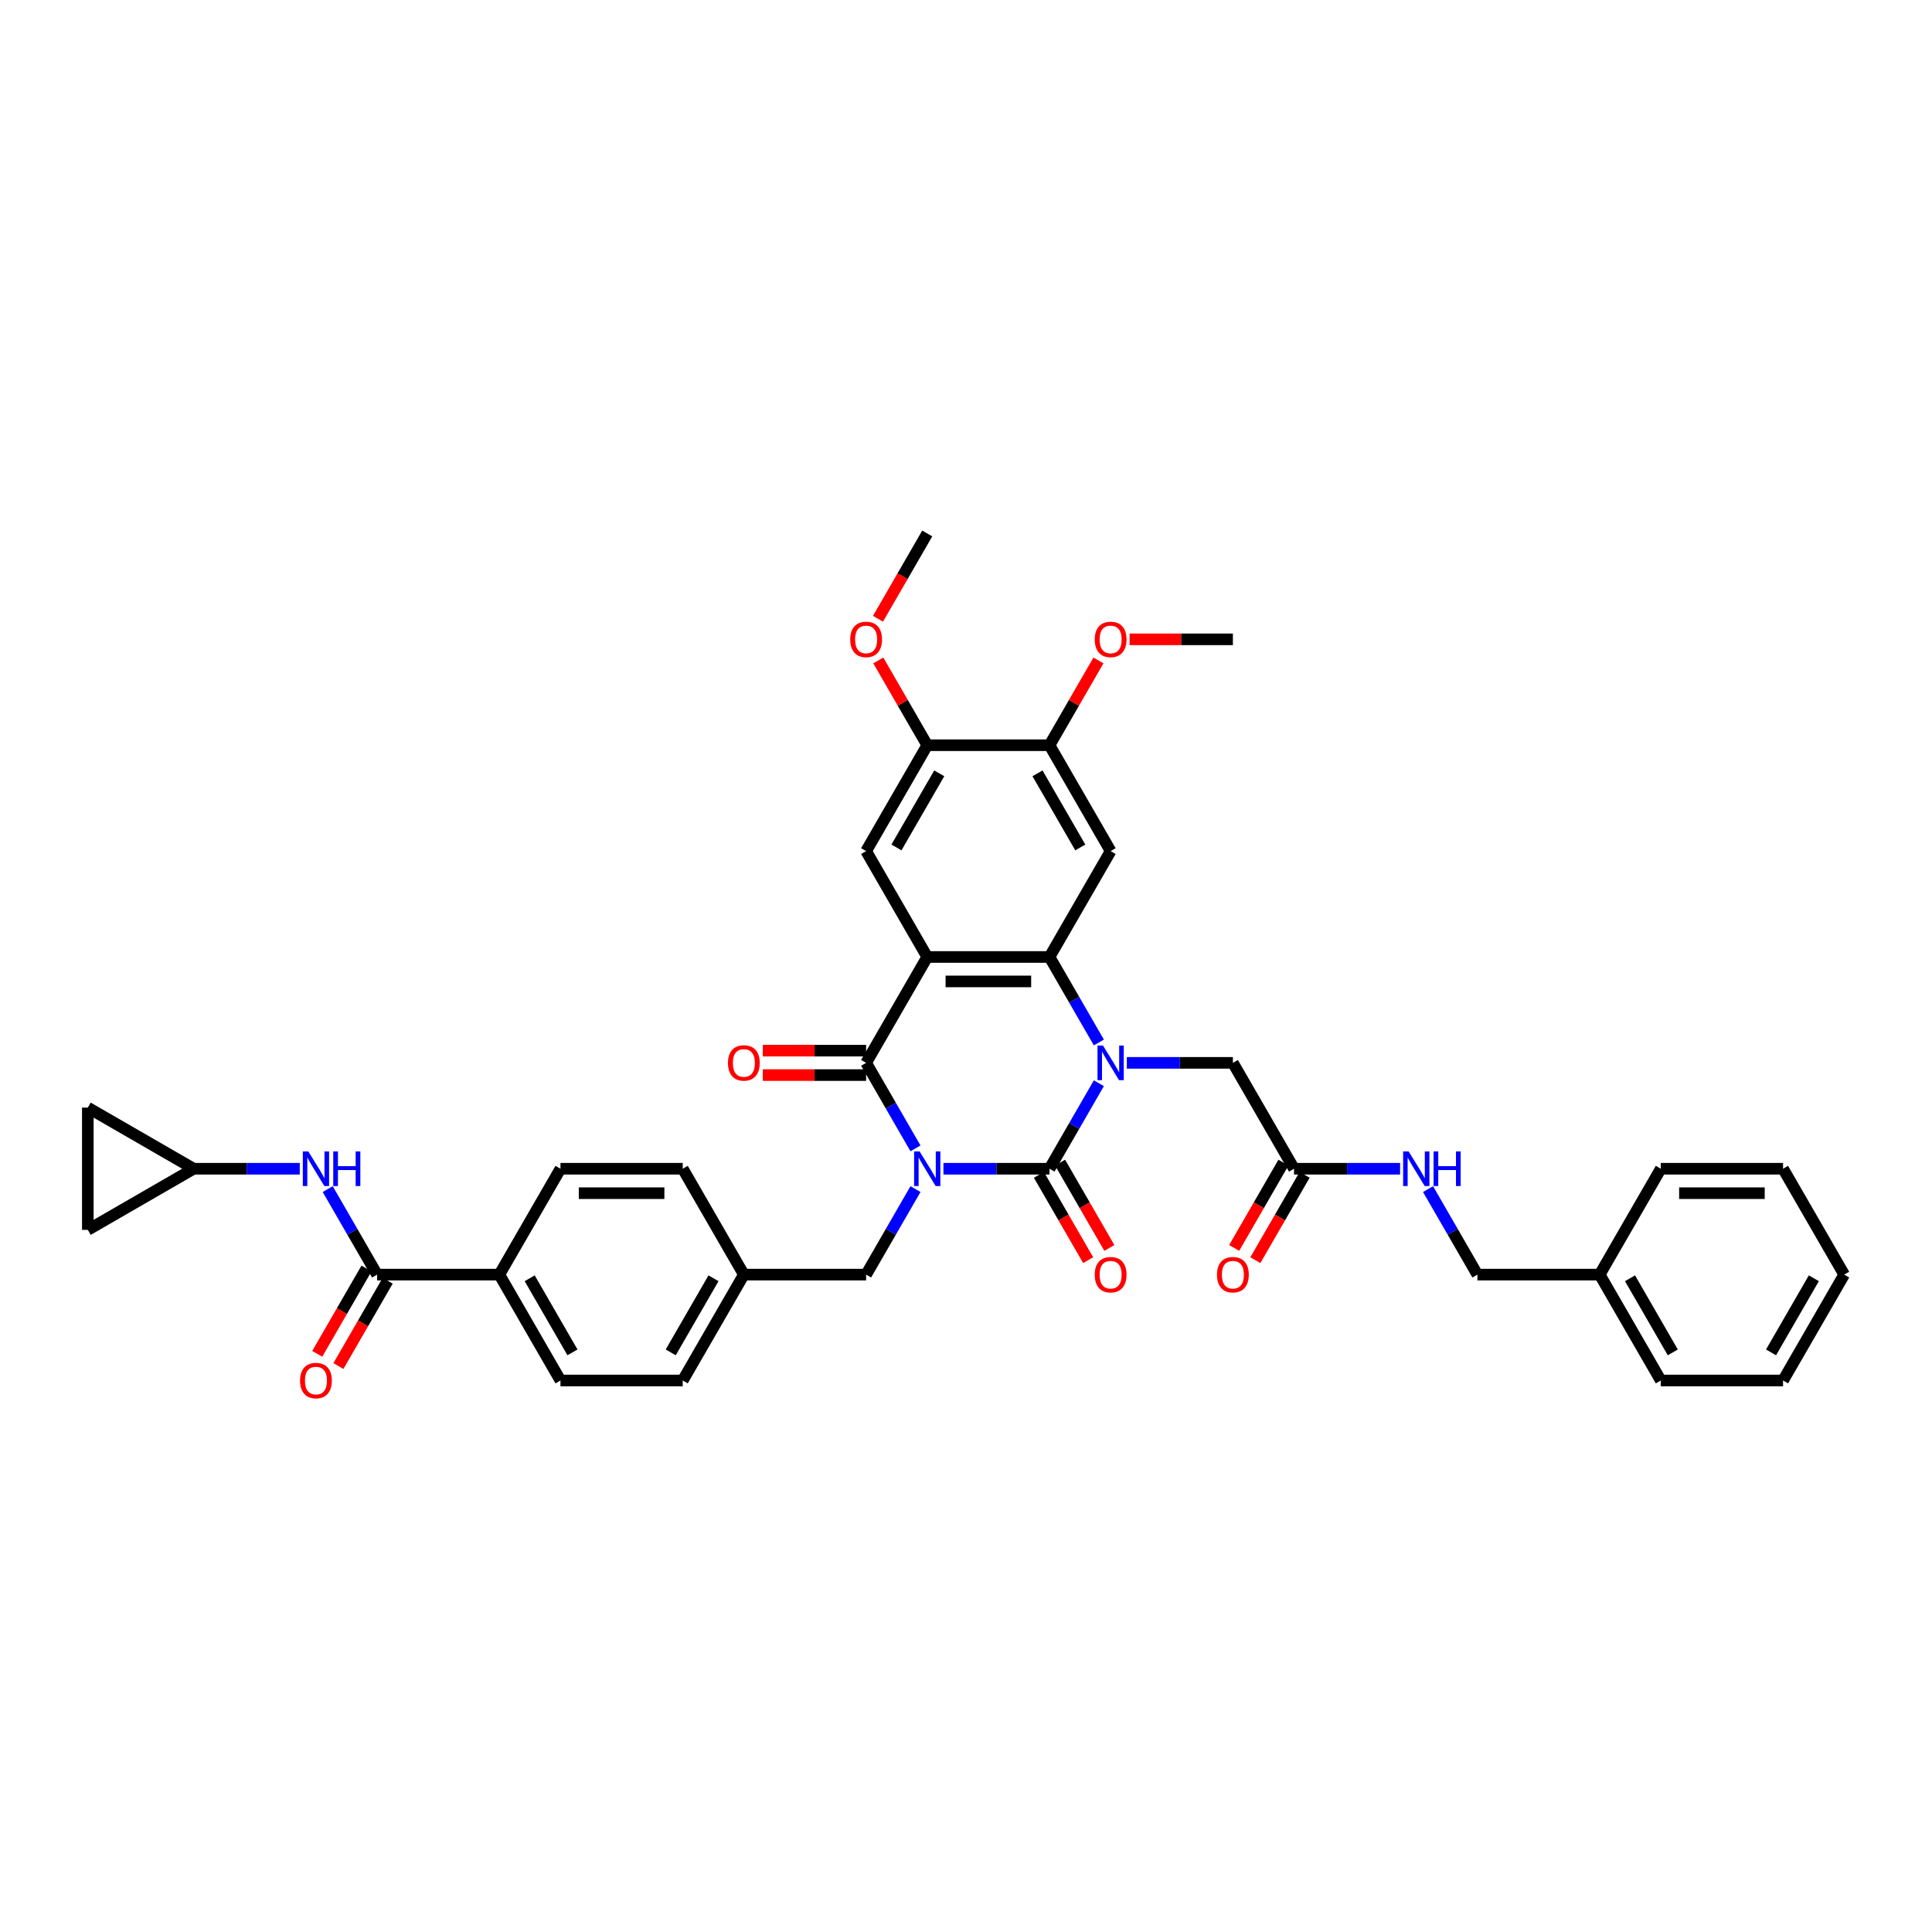 <?xml version='1.0' encoding='iso-8859-1'?>
<svg version='1.1' baseProfile='full'
              xmlns='http://www.w3.org/2000/svg'
                      xmlns:rdkit='http://www.rdkit.org/xml'
                      xmlns:xlink='http://www.w3.org/1999/xlink'
                  xml:space='preserve'
width='1000px' height='1000px' viewBox='0 0 1000 1000'>
<!-- END OF HEADER -->
<rect style='opacity:1.0;fill:#FFFFFF;stroke:none' width='1000' height='1000' x='0' y='0'> </rect>
<path class='bond-0' d='M 488.319,604.935 L 515.77,604.935' style='fill:none;fill-rule:evenodd;stroke:#0000FF;stroke-width:6px;stroke-linecap:butt;stroke-linejoin:miter;stroke-opacity:1' />
<path class='bond-0' d='M 515.77,604.935 L 543.221,604.935' style='fill:none;fill-rule:evenodd;stroke:#000000;stroke-width:6px;stroke-linecap:butt;stroke-linejoin:miter;stroke-opacity:1' />
<path class='bond-3' d='M 473.854,594.393 L 461.077,572.263' style='fill:none;fill-rule:evenodd;stroke:#0000FF;stroke-width:6px;stroke-linecap:butt;stroke-linejoin:miter;stroke-opacity:1' />
<path class='bond-3' d='M 461.077,572.263 L 448.301,550.133' style='fill:none;fill-rule:evenodd;stroke:#000000;stroke-width:6px;stroke-linecap:butt;stroke-linejoin:miter;stroke-opacity:1' />
<path class='bond-8' d='M 473.854,615.478 L 461.077,637.608' style='fill:none;fill-rule:evenodd;stroke:#0000FF;stroke-width:6px;stroke-linecap:butt;stroke-linejoin:miter;stroke-opacity:1' />
<path class='bond-8' d='M 461.077,637.608 L 448.301,659.738' style='fill:none;fill-rule:evenodd;stroke:#000000;stroke-width:6px;stroke-linecap:butt;stroke-linejoin:miter;stroke-opacity:1' />
<path class='bond-1' d='M 543.221,604.935 L 555.998,582.805' style='fill:none;fill-rule:evenodd;stroke:#000000;stroke-width:6px;stroke-linecap:butt;stroke-linejoin:miter;stroke-opacity:1' />
<path class='bond-1' d='M 555.998,582.805 L 568.775,560.675' style='fill:none;fill-rule:evenodd;stroke:#0000FF;stroke-width:6px;stroke-linecap:butt;stroke-linejoin:miter;stroke-opacity:1' />
<path class='bond-15' d='M 537.741,608.099 L 550.489,630.179' style='fill:none;fill-rule:evenodd;stroke:#000000;stroke-width:6px;stroke-linecap:butt;stroke-linejoin:miter;stroke-opacity:1' />
<path class='bond-15' d='M 550.489,630.179 L 563.236,652.258' style='fill:none;fill-rule:evenodd;stroke:#FF0000;stroke-width:6px;stroke-linecap:butt;stroke-linejoin:miter;stroke-opacity:1' />
<path class='bond-15' d='M 548.702,601.771 L 561.449,623.851' style='fill:none;fill-rule:evenodd;stroke:#000000;stroke-width:6px;stroke-linecap:butt;stroke-linejoin:miter;stroke-opacity:1' />
<path class='bond-15' d='M 561.449,623.851 L 574.197,645.93' style='fill:none;fill-rule:evenodd;stroke:#FF0000;stroke-width:6px;stroke-linecap:butt;stroke-linejoin:miter;stroke-opacity:1' />
<path class='bond-10' d='M 583.24,550.133 L 610.691,550.133' style='fill:none;fill-rule:evenodd;stroke:#0000FF;stroke-width:6px;stroke-linecap:butt;stroke-linejoin:miter;stroke-opacity:1' />
<path class='bond-10' d='M 610.691,550.133 L 638.142,550.133' style='fill:none;fill-rule:evenodd;stroke:#000000;stroke-width:6px;stroke-linecap:butt;stroke-linejoin:miter;stroke-opacity:1' />
<path class='bond-39' d='M 568.775,539.59 L 555.998,517.46' style='fill:none;fill-rule:evenodd;stroke:#0000FF;stroke-width:6px;stroke-linecap:butt;stroke-linejoin:miter;stroke-opacity:1' />
<path class='bond-39' d='M 555.998,517.46 L 543.221,495.33' style='fill:none;fill-rule:evenodd;stroke:#000000;stroke-width:6px;stroke-linecap:butt;stroke-linejoin:miter;stroke-opacity:1' />
<path class='bond-2' d='M 479.941,495.33 L 448.301,550.133' style='fill:none;fill-rule:evenodd;stroke:#000000;stroke-width:6px;stroke-linecap:butt;stroke-linejoin:miter;stroke-opacity:1' />
<path class='bond-4' d='M 479.941,495.33 L 543.221,495.33' style='fill:none;fill-rule:evenodd;stroke:#000000;stroke-width:6px;stroke-linecap:butt;stroke-linejoin:miter;stroke-opacity:1' />
<path class='bond-4' d='M 489.433,507.986 L 533.729,507.986' style='fill:none;fill-rule:evenodd;stroke:#000000;stroke-width:6px;stroke-linecap:butt;stroke-linejoin:miter;stroke-opacity:1' />
<path class='bond-6' d='M 479.941,495.33 L 448.301,440.527' style='fill:none;fill-rule:evenodd;stroke:#000000;stroke-width:6px;stroke-linecap:butt;stroke-linejoin:miter;stroke-opacity:1' />
<path class='bond-16' d='M 448.301,543.804 L 421.564,543.804' style='fill:none;fill-rule:evenodd;stroke:#000000;stroke-width:6px;stroke-linecap:butt;stroke-linejoin:miter;stroke-opacity:1' />
<path class='bond-16' d='M 421.564,543.804 L 394.828,543.804' style='fill:none;fill-rule:evenodd;stroke:#FF0000;stroke-width:6px;stroke-linecap:butt;stroke-linejoin:miter;stroke-opacity:1' />
<path class='bond-16' d='M 448.301,556.461 L 421.564,556.461' style='fill:none;fill-rule:evenodd;stroke:#000000;stroke-width:6px;stroke-linecap:butt;stroke-linejoin:miter;stroke-opacity:1' />
<path class='bond-16' d='M 421.564,556.461 L 394.828,556.461' style='fill:none;fill-rule:evenodd;stroke:#FF0000;stroke-width:6px;stroke-linecap:butt;stroke-linejoin:miter;stroke-opacity:1' />
<path class='bond-5' d='M 543.221,495.33 L 574.862,440.527' style='fill:none;fill-rule:evenodd;stroke:#000000;stroke-width:6px;stroke-linecap:butt;stroke-linejoin:miter;stroke-opacity:1' />
<path class='bond-41' d='M 574.862,440.527 L 543.221,385.725' style='fill:none;fill-rule:evenodd;stroke:#000000;stroke-width:6px;stroke-linecap:butt;stroke-linejoin:miter;stroke-opacity:1' />
<path class='bond-41' d='M 559.155,438.635 L 537.007,400.273' style='fill:none;fill-rule:evenodd;stroke:#000000;stroke-width:6px;stroke-linecap:butt;stroke-linejoin:miter;stroke-opacity:1' />
<path class='bond-12' d='M 448.301,440.527 L 479.941,385.725' style='fill:none;fill-rule:evenodd;stroke:#000000;stroke-width:6px;stroke-linecap:butt;stroke-linejoin:miter;stroke-opacity:1' />
<path class='bond-12' d='M 464.007,438.635 L 486.155,400.273' style='fill:none;fill-rule:evenodd;stroke:#000000;stroke-width:6px;stroke-linecap:butt;stroke-linejoin:miter;stroke-opacity:1' />
<path class='bond-7' d='M 195.178,659.738 L 258.459,659.738' style='fill:none;fill-rule:evenodd;stroke:#000000;stroke-width:6px;stroke-linecap:butt;stroke-linejoin:miter;stroke-opacity:1' />
<path class='bond-9' d='M 195.178,659.738 L 182.401,637.608' style='fill:none;fill-rule:evenodd;stroke:#000000;stroke-width:6px;stroke-linecap:butt;stroke-linejoin:miter;stroke-opacity:1' />
<path class='bond-9' d='M 182.401,637.608 L 169.625,615.478' style='fill:none;fill-rule:evenodd;stroke:#0000FF;stroke-width:6px;stroke-linecap:butt;stroke-linejoin:miter;stroke-opacity:1' />
<path class='bond-21' d='M 189.698,656.574 L 176.95,678.653' style='fill:none;fill-rule:evenodd;stroke:#000000;stroke-width:6px;stroke-linecap:butt;stroke-linejoin:miter;stroke-opacity:1' />
<path class='bond-21' d='M 176.95,678.653 L 164.203,700.733' style='fill:none;fill-rule:evenodd;stroke:#FF0000;stroke-width:6px;stroke-linecap:butt;stroke-linejoin:miter;stroke-opacity:1' />
<path class='bond-21' d='M 200.658,662.902 L 187.911,684.981' style='fill:none;fill-rule:evenodd;stroke:#000000;stroke-width:6px;stroke-linecap:butt;stroke-linejoin:miter;stroke-opacity:1' />
<path class='bond-21' d='M 187.911,684.981 L 175.163,707.061' style='fill:none;fill-rule:evenodd;stroke:#FF0000;stroke-width:6px;stroke-linecap:butt;stroke-linejoin:miter;stroke-opacity:1' />
<path class='bond-25' d='M 448.301,659.738 L 385.02,659.738' style='fill:none;fill-rule:evenodd;stroke:#000000;stroke-width:6px;stroke-linecap:butt;stroke-linejoin:miter;stroke-opacity:1' />
<path class='bond-13' d='M 155.159,604.935 L 127.708,604.935' style='fill:none;fill-rule:evenodd;stroke:#0000FF;stroke-width:6px;stroke-linecap:butt;stroke-linejoin:miter;stroke-opacity:1' />
<path class='bond-13' d='M 127.708,604.935 L 100.257,604.935' style='fill:none;fill-rule:evenodd;stroke:#000000;stroke-width:6px;stroke-linecap:butt;stroke-linejoin:miter;stroke-opacity:1' />
<path class='bond-14' d='M 638.142,550.133 L 669.783,604.935' style='fill:none;fill-rule:evenodd;stroke:#000000;stroke-width:6px;stroke-linecap:butt;stroke-linejoin:miter;stroke-opacity:1' />
<path class='bond-11' d='M 543.221,385.725 L 479.941,385.725' style='fill:none;fill-rule:evenodd;stroke:#000000;stroke-width:6px;stroke-linecap:butt;stroke-linejoin:miter;stroke-opacity:1' />
<path class='bond-27' d='M 543.221,385.725 L 555.889,363.784' style='fill:none;fill-rule:evenodd;stroke:#000000;stroke-width:6px;stroke-linecap:butt;stroke-linejoin:miter;stroke-opacity:1' />
<path class='bond-27' d='M 555.889,363.784 L 568.556,341.844' style='fill:none;fill-rule:evenodd;stroke:#FF0000;stroke-width:6px;stroke-linecap:butt;stroke-linejoin:miter;stroke-opacity:1' />
<path class='bond-28' d='M 479.941,385.725 L 467.274,363.784' style='fill:none;fill-rule:evenodd;stroke:#000000;stroke-width:6px;stroke-linecap:butt;stroke-linejoin:miter;stroke-opacity:1' />
<path class='bond-28' d='M 467.274,363.784 L 454.606,341.844' style='fill:none;fill-rule:evenodd;stroke:#FF0000;stroke-width:6px;stroke-linecap:butt;stroke-linejoin:miter;stroke-opacity:1' />
<path class='bond-18' d='M 100.257,604.935 L 45.455,636.575' style='fill:none;fill-rule:evenodd;stroke:#000000;stroke-width:6px;stroke-linecap:butt;stroke-linejoin:miter;stroke-opacity:1' />
<path class='bond-19' d='M 100.257,604.935 L 45.455,573.295' style='fill:none;fill-rule:evenodd;stroke:#000000;stroke-width:6px;stroke-linecap:butt;stroke-linejoin:miter;stroke-opacity:1' />
<path class='bond-20' d='M 669.783,604.935 L 697.234,604.935' style='fill:none;fill-rule:evenodd;stroke:#000000;stroke-width:6px;stroke-linecap:butt;stroke-linejoin:miter;stroke-opacity:1' />
<path class='bond-20' d='M 697.234,604.935 L 724.685,604.935' style='fill:none;fill-rule:evenodd;stroke:#0000FF;stroke-width:6px;stroke-linecap:butt;stroke-linejoin:miter;stroke-opacity:1' />
<path class='bond-22' d='M 664.302,601.771 L 651.555,623.851' style='fill:none;fill-rule:evenodd;stroke:#000000;stroke-width:6px;stroke-linecap:butt;stroke-linejoin:miter;stroke-opacity:1' />
<path class='bond-22' d='M 651.555,623.851 L 638.807,645.93' style='fill:none;fill-rule:evenodd;stroke:#FF0000;stroke-width:6px;stroke-linecap:butt;stroke-linejoin:miter;stroke-opacity:1' />
<path class='bond-22' d='M 675.263,608.099 L 662.515,630.179' style='fill:none;fill-rule:evenodd;stroke:#000000;stroke-width:6px;stroke-linecap:butt;stroke-linejoin:miter;stroke-opacity:1' />
<path class='bond-22' d='M 662.515,630.179 L 649.768,652.258' style='fill:none;fill-rule:evenodd;stroke:#FF0000;stroke-width:6px;stroke-linecap:butt;stroke-linejoin:miter;stroke-opacity:1' />
<path class='bond-17' d='M 258.459,659.738 L 290.099,714.54' style='fill:none;fill-rule:evenodd;stroke:#000000;stroke-width:6px;stroke-linecap:butt;stroke-linejoin:miter;stroke-opacity:1' />
<path class='bond-17' d='M 274.165,661.63 L 296.313,699.992' style='fill:none;fill-rule:evenodd;stroke:#000000;stroke-width:6px;stroke-linecap:butt;stroke-linejoin:miter;stroke-opacity:1' />
<path class='bond-40' d='M 258.459,659.738 L 290.099,604.935' style='fill:none;fill-rule:evenodd;stroke:#000000;stroke-width:6px;stroke-linecap:butt;stroke-linejoin:miter;stroke-opacity:1' />
<path class='bond-42' d='M 45.455,636.575 L 45.455,573.295' style='fill:none;fill-rule:evenodd;stroke:#000000;stroke-width:6px;stroke-linecap:butt;stroke-linejoin:miter;stroke-opacity:1' />
<path class='bond-26' d='M 739.15,615.478 L 751.927,637.608' style='fill:none;fill-rule:evenodd;stroke:#0000FF;stroke-width:6px;stroke-linecap:butt;stroke-linejoin:miter;stroke-opacity:1' />
<path class='bond-26' d='M 751.927,637.608 L 764.704,659.738' style='fill:none;fill-rule:evenodd;stroke:#000000;stroke-width:6px;stroke-linecap:butt;stroke-linejoin:miter;stroke-opacity:1' />
<path class='bond-23' d='M 290.099,714.54 L 353.38,714.54' style='fill:none;fill-rule:evenodd;stroke:#000000;stroke-width:6px;stroke-linecap:butt;stroke-linejoin:miter;stroke-opacity:1' />
<path class='bond-24' d='M 290.099,604.935 L 353.38,604.935' style='fill:none;fill-rule:evenodd;stroke:#000000;stroke-width:6px;stroke-linecap:butt;stroke-linejoin:miter;stroke-opacity:1' />
<path class='bond-24' d='M 299.591,617.591 L 343.888,617.591' style='fill:none;fill-rule:evenodd;stroke:#000000;stroke-width:6px;stroke-linecap:butt;stroke-linejoin:miter;stroke-opacity:1' />
<path class='bond-29' d='M 385.02,659.738 L 353.38,604.935' style='fill:none;fill-rule:evenodd;stroke:#000000;stroke-width:6px;stroke-linecap:butt;stroke-linejoin:miter;stroke-opacity:1' />
<path class='bond-30' d='M 385.02,659.738 L 353.38,714.54' style='fill:none;fill-rule:evenodd;stroke:#000000;stroke-width:6px;stroke-linecap:butt;stroke-linejoin:miter;stroke-opacity:1' />
<path class='bond-30' d='M 369.313,661.63 L 347.165,699.992' style='fill:none;fill-rule:evenodd;stroke:#000000;stroke-width:6px;stroke-linecap:butt;stroke-linejoin:miter;stroke-opacity:1' />
<path class='bond-31' d='M 764.704,659.738 L 827.984,659.738' style='fill:none;fill-rule:evenodd;stroke:#000000;stroke-width:6px;stroke-linecap:butt;stroke-linejoin:miter;stroke-opacity:1' />
<path class='bond-33' d='M 584.67,330.922 L 611.406,330.922' style='fill:none;fill-rule:evenodd;stroke:#FF0000;stroke-width:6px;stroke-linecap:butt;stroke-linejoin:miter;stroke-opacity:1' />
<path class='bond-33' d='M 611.406,330.922 L 638.142,330.922' style='fill:none;fill-rule:evenodd;stroke:#000000;stroke-width:6px;stroke-linecap:butt;stroke-linejoin:miter;stroke-opacity:1' />
<path class='bond-32' d='M 454.446,320.278 L 467.193,298.199' style='fill:none;fill-rule:evenodd;stroke:#FF0000;stroke-width:6px;stroke-linecap:butt;stroke-linejoin:miter;stroke-opacity:1' />
<path class='bond-32' d='M 467.193,298.199 L 479.941,276.119' style='fill:none;fill-rule:evenodd;stroke:#000000;stroke-width:6px;stroke-linecap:butt;stroke-linejoin:miter;stroke-opacity:1' />
<path class='bond-34' d='M 827.984,659.738 L 859.625,714.54' style='fill:none;fill-rule:evenodd;stroke:#000000;stroke-width:6px;stroke-linecap:butt;stroke-linejoin:miter;stroke-opacity:1' />
<path class='bond-34' d='M 843.691,661.63 L 865.839,699.992' style='fill:none;fill-rule:evenodd;stroke:#000000;stroke-width:6px;stroke-linecap:butt;stroke-linejoin:miter;stroke-opacity:1' />
<path class='bond-35' d='M 827.984,659.738 L 859.625,604.935' style='fill:none;fill-rule:evenodd;stroke:#000000;stroke-width:6px;stroke-linecap:butt;stroke-linejoin:miter;stroke-opacity:1' />
<path class='bond-36' d='M 859.625,714.54 L 922.905,714.54' style='fill:none;fill-rule:evenodd;stroke:#000000;stroke-width:6px;stroke-linecap:butt;stroke-linejoin:miter;stroke-opacity:1' />
<path class='bond-37' d='M 859.625,604.935 L 922.905,604.935' style='fill:none;fill-rule:evenodd;stroke:#000000;stroke-width:6px;stroke-linecap:butt;stroke-linejoin:miter;stroke-opacity:1' />
<path class='bond-37' d='M 869.117,617.591 L 913.413,617.591' style='fill:none;fill-rule:evenodd;stroke:#000000;stroke-width:6px;stroke-linecap:butt;stroke-linejoin:miter;stroke-opacity:1' />
<path class='bond-43' d='M 922.905,714.54 L 954.545,659.738' style='fill:none;fill-rule:evenodd;stroke:#000000;stroke-width:6px;stroke-linecap:butt;stroke-linejoin:miter;stroke-opacity:1' />
<path class='bond-43' d='M 916.691,699.992 L 938.839,661.63' style='fill:none;fill-rule:evenodd;stroke:#000000;stroke-width:6px;stroke-linecap:butt;stroke-linejoin:miter;stroke-opacity:1' />
<path class='bond-38' d='M 922.905,604.935 L 954.545,659.738' style='fill:none;fill-rule:evenodd;stroke:#000000;stroke-width:6px;stroke-linecap:butt;stroke-linejoin:miter;stroke-opacity:1' />
<path  class='atom-0' d='M 475.979 595.975
L 481.852 605.467
Q 482.434 606.403, 483.371 608.099
Q 484.307 609.795, 484.358 609.896
L 484.358 595.975
L 486.737 595.975
L 486.737 613.896
L 484.282 613.896
L 477.979 603.518
Q 477.245 602.303, 476.46 600.91
Q 475.701 599.518, 475.473 599.088
L 475.473 613.896
L 473.145 613.896
L 473.145 595.975
L 475.979 595.975
' fill='#0000FF'/>
<path  class='atom-2' d='M 570.9 541.172
L 576.773 550.664
Q 577.355 551.601, 578.292 553.297
Q 579.228 554.992, 579.279 555.094
L 579.279 541.172
L 581.658 541.172
L 581.658 559.093
L 579.203 559.093
L 572.9 548.715
Q 572.166 547.5, 571.381 546.108
Q 570.622 544.716, 570.394 544.285
L 570.394 559.093
L 568.065 559.093
L 568.065 541.172
L 570.9 541.172
' fill='#0000FF'/>
<path  class='atom-10' d='M 159.576 595.975
L 165.449 605.467
Q 166.031 606.403, 166.968 608.099
Q 167.904 609.795, 167.955 609.896
L 167.955 595.975
L 170.334 595.975
L 170.334 613.896
L 167.879 613.896
L 161.576 603.518
Q 160.842 602.303, 160.057 600.91
Q 159.298 599.518, 159.07 599.088
L 159.07 613.896
L 156.741 613.896
L 156.741 595.975
L 159.576 595.975
' fill='#0000FF'/>
<path  class='atom-10' d='M 172.486 595.975
L 174.916 595.975
L 174.916 603.594
L 184.079 603.594
L 184.079 595.975
L 186.509 595.975
L 186.509 613.896
L 184.079 613.896
L 184.079 605.619
L 174.916 605.619
L 174.916 613.896
L 172.486 613.896
L 172.486 595.975
' fill='#0000FF'/>
<path  class='atom-16' d='M 566.635 659.788
Q 566.635 655.485, 568.762 653.081
Q 570.888 650.676, 574.862 650.676
Q 578.836 650.676, 580.962 653.081
Q 583.088 655.485, 583.088 659.788
Q 583.088 664.142, 580.937 666.623
Q 578.785 669.078, 574.862 669.078
Q 570.913 669.078, 568.762 666.623
Q 566.635 664.167, 566.635 659.788
M 574.862 667.053
Q 577.595 667.053, 579.064 665.231
Q 580.557 663.383, 580.557 659.788
Q 580.557 656.27, 579.064 654.498
Q 577.595 652.701, 574.862 652.701
Q 572.128 652.701, 570.635 654.473
Q 569.167 656.245, 569.167 659.788
Q 569.167 663.408, 570.635 665.231
Q 572.128 667.053, 574.862 667.053
' fill='#FF0000'/>
<path  class='atom-17' d='M 376.793 550.183
Q 376.793 545.88, 378.92 543.475
Q 381.046 541.071, 385.02 541.071
Q 388.994 541.071, 391.12 543.475
Q 393.246 545.88, 393.246 550.183
Q 393.246 554.537, 391.095 557.017
Q 388.943 559.473, 385.02 559.473
Q 381.071 559.473, 378.92 557.017
Q 376.793 554.562, 376.793 550.183
M 385.02 557.448
Q 387.754 557.448, 389.222 555.625
Q 390.715 553.777, 390.715 550.183
Q 390.715 546.665, 389.222 544.893
Q 387.754 543.096, 385.02 543.096
Q 382.286 543.096, 380.793 544.868
Q 379.325 546.639, 379.325 550.183
Q 379.325 553.803, 380.793 555.625
Q 382.286 557.448, 385.02 557.448
' fill='#FF0000'/>
<path  class='atom-21' d='M 729.102 595.975
L 734.974 605.467
Q 735.557 606.403, 736.493 608.099
Q 737.43 609.795, 737.48 609.896
L 737.48 595.975
L 739.86 595.975
L 739.86 613.896
L 737.404 613.896
L 731.102 603.518
Q 730.368 602.303, 729.583 600.91
Q 728.824 599.518, 728.596 599.088
L 728.596 613.896
L 726.267 613.896
L 726.267 595.975
L 729.102 595.975
' fill='#0000FF'/>
<path  class='atom-21' d='M 742.011 595.975
L 744.441 595.975
L 744.441 603.594
L 753.604 603.594
L 753.604 595.975
L 756.034 595.975
L 756.034 613.896
L 753.604 613.896
L 753.604 605.619
L 744.441 605.619
L 744.441 613.896
L 742.011 613.896
L 742.011 595.975
' fill='#0000FF'/>
<path  class='atom-22' d='M 155.311 714.591
Q 155.311 710.288, 157.438 707.883
Q 159.564 705.479, 163.538 705.479
Q 167.512 705.479, 169.638 707.883
Q 171.764 710.288, 171.764 714.591
Q 171.764 718.945, 169.613 721.425
Q 167.461 723.881, 163.538 723.881
Q 159.589 723.881, 157.438 721.425
Q 155.311 718.97, 155.311 714.591
M 163.538 721.856
Q 166.272 721.856, 167.74 720.033
Q 169.233 718.185, 169.233 714.591
Q 169.233 711.073, 167.74 709.301
Q 166.272 707.504, 163.538 707.504
Q 160.804 707.504, 159.311 709.275
Q 157.843 711.047, 157.843 714.591
Q 157.843 718.211, 159.311 720.033
Q 160.804 721.856, 163.538 721.856
' fill='#FF0000'/>
<path  class='atom-23' d='M 629.916 659.788
Q 629.916 655.485, 632.042 653.081
Q 634.168 650.676, 638.142 650.676
Q 642.116 650.676, 644.243 653.081
Q 646.369 655.485, 646.369 659.788
Q 646.369 664.142, 644.217 666.623
Q 642.066 669.078, 638.142 669.078
Q 634.194 669.078, 632.042 666.623
Q 629.916 664.167, 629.916 659.788
M 638.142 667.053
Q 640.876 667.053, 642.344 665.231
Q 643.838 663.383, 643.838 659.788
Q 643.838 656.27, 642.344 654.498
Q 640.876 652.701, 638.142 652.701
Q 635.409 652.701, 633.915 654.473
Q 632.447 656.245, 632.447 659.788
Q 632.447 663.408, 633.915 665.231
Q 635.409 667.053, 638.142 667.053
' fill='#FF0000'/>
<path  class='atom-28' d='M 566.635 330.973
Q 566.635 326.67, 568.762 324.265
Q 570.888 321.86, 574.862 321.86
Q 578.836 321.86, 580.962 324.265
Q 583.088 326.67, 583.088 330.973
Q 583.088 335.326, 580.937 337.807
Q 578.785 340.262, 574.862 340.262
Q 570.913 340.262, 568.762 337.807
Q 566.635 335.352, 566.635 330.973
M 574.862 338.237
Q 577.595 338.237, 579.064 336.415
Q 580.557 334.567, 580.557 330.973
Q 580.557 327.454, 579.064 325.682
Q 577.595 323.885, 574.862 323.885
Q 572.128 323.885, 570.635 325.657
Q 569.167 327.429, 569.167 330.973
Q 569.167 334.592, 570.635 336.415
Q 572.128 338.237, 574.862 338.237
' fill='#FF0000'/>
<path  class='atom-29' d='M 440.074 330.973
Q 440.074 326.67, 442.2 324.265
Q 444.327 321.86, 448.301 321.86
Q 452.275 321.86, 454.401 324.265
Q 456.527 326.67, 456.527 330.973
Q 456.527 335.326, 454.375 337.807
Q 452.224 340.262, 448.301 340.262
Q 444.352 340.262, 442.2 337.807
Q 440.074 335.352, 440.074 330.973
M 448.301 338.237
Q 451.034 338.237, 452.502 336.415
Q 453.996 334.567, 453.996 330.973
Q 453.996 327.454, 452.502 325.682
Q 451.034 323.885, 448.301 323.885
Q 445.567 323.885, 444.073 325.657
Q 442.605 327.429, 442.605 330.973
Q 442.605 334.592, 444.073 336.415
Q 445.567 338.237, 448.301 338.237
' fill='#FF0000'/>
</svg>
